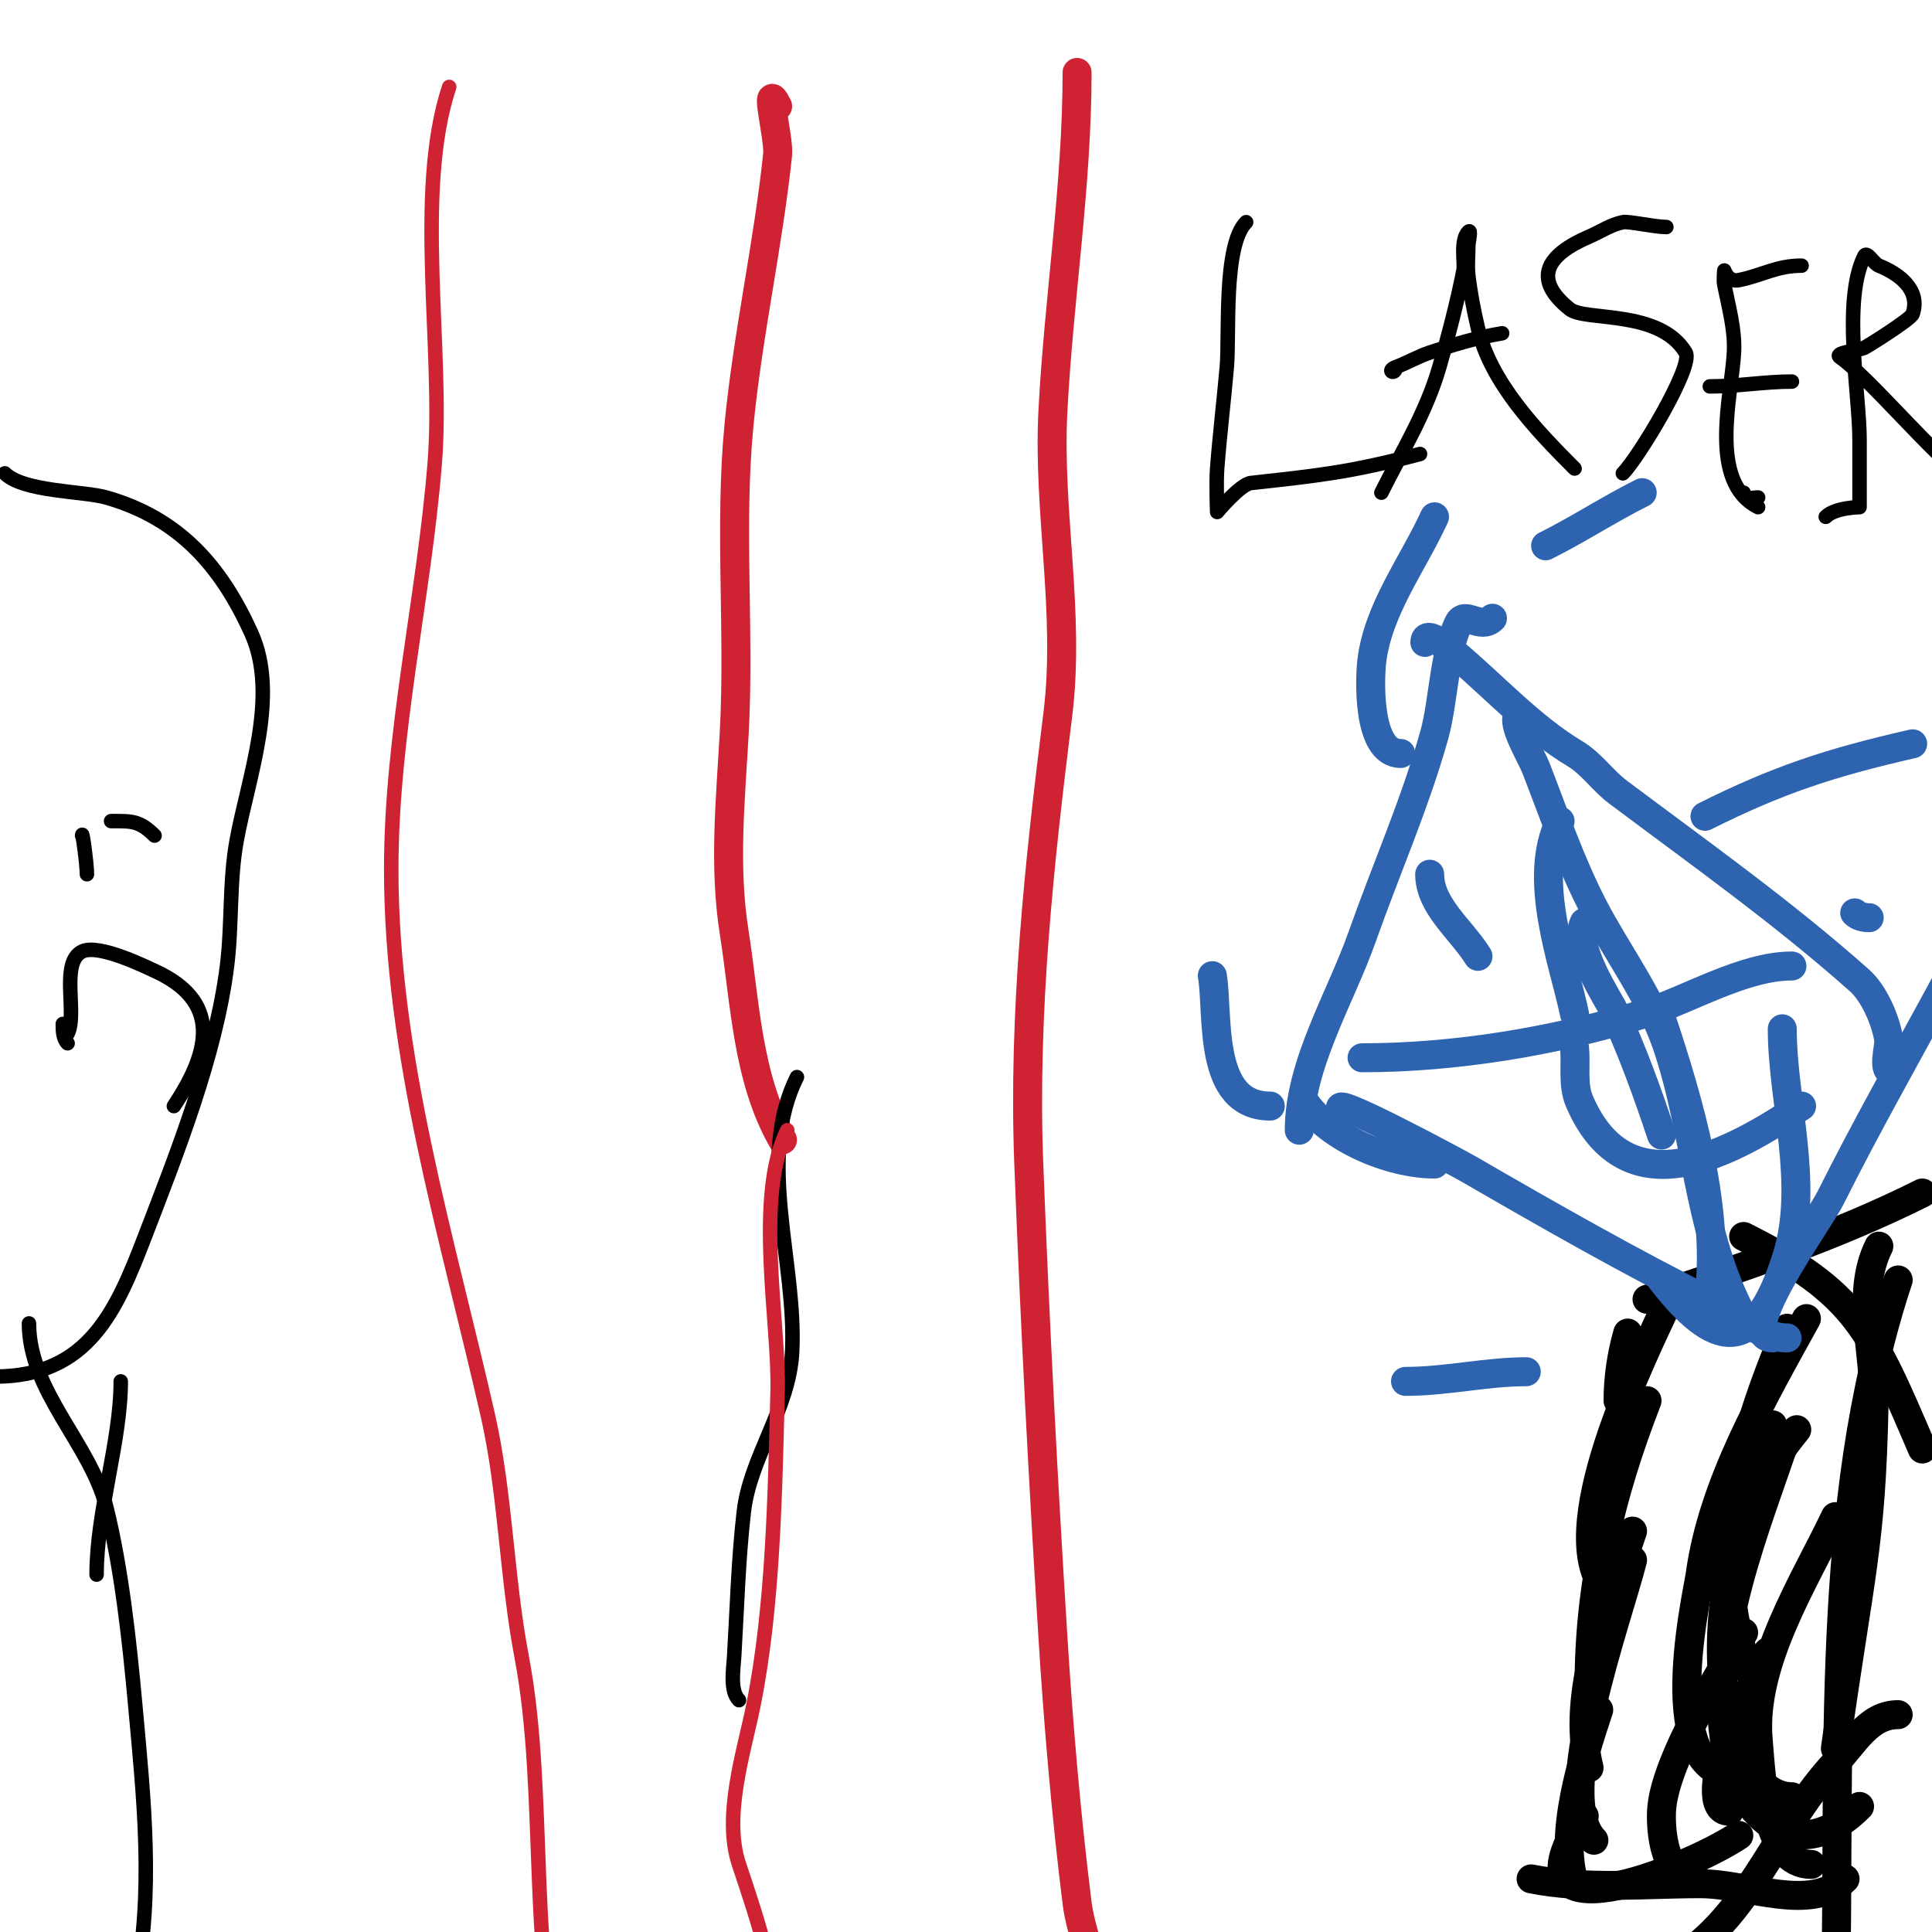 <svg viewBox='0 0 400 400' version='1.1' xmlns='http://www.w3.org/2000/svg' xmlns:xlink='http://www.w3.org/1999/xlink'><g fill='none' stroke='#000000' stroke-width='6' stroke-linecap='round' stroke-linejoin='round'><path d='M326,390c-3.362,-10.085 1.669,-26.008 5,-36'/><path d='M330,381c-8.753,-8.753 4.948,-45.793 8,-58'/><path d='M329,366c-3.911,-15.644 4.038,-34.114 9,-49'/><path d='M329,349c0,-20.998 4.409,-39.48 12,-59'/><path d='M331,327c-7.45,-14.9 11.577,-51.133 16,-61'/><path d='M335,290c0,-4.714 0.705,-9.467 2,-14'/><path d='M341,269c19.359,-6.453 38.694,-12.847 57,-22'/><path d='M361,256c23.314,11.657 26.38,19.221 37,44'/><path d='M389,258c-4.922,9.843 -0.771,21.997 -1,33c-0.611,29.311 -2.886,34.469 -8,71'/><path d='M393,265c-15.416,46.248 -11.853,100.837 -13,149'/><path d='M393,355c-6.032,0 -8.895,5.621 -13,10c-11.284,12.036 -16.625,28.968 -30,39'/><path d='M382,389c-7.075,7.075 -19.994,1 -30,1c-11.531,0 -23.706,1.259 -35,-1'/><path d='M360,380c-10.827,7.218 -49.81,22.715 -32,-4'/><path d='M351,389c-6.494,0 -7.182,-9.988 -7,-14c0.502,-11.048 14.375,-32.125 17,-37'/><path d='M358,375c-4.346,0 -2.334,-8.864 -1,-13c2.244,-6.958 6,-13.333 9,-20'/><path d='M375,386c-9.41,0 -10.239,-16.62 -11,-26c-1.276,-15.738 9.707,-32.716 16,-46'/><path d='M385,374c-13.817,13.817 -25.874,0.882 -28,-14c-3.041,-21.286 6.43,-43.289 13,-63'/><path d='M371,372c-9.141,0 -13.237,-15.088 -14,-21c-2.476,-19.19 2.597,-40.116 15,-55'/><path d='M363,367c-21.459,5.365 -11.575,-36.81 -11,-41c2.575,-18.761 13.12,-36.855 22,-53'/><path d='M363,348c-10.249,-23.913 -2.736,-50.283 7,-73'/><path d='M358,345c0,-20.221 2.405,-30.216 9,-50'/></g>
<g fill='none' stroke='#2d63af' stroke-width='6' stroke-linecap='round' stroke-linejoin='round'><path d='M278,230c-4.522,-4.522 24.156,10.933 26,12c16.852,9.757 33.57,19.285 51,28c4.635,2.318 9.672,7 15,7'/><path d='M367,277c-8.158,0 9.396,-23.792 12,-29c14.263,-28.526 30.831,-54.446 43,-84'/><path d='M392,222c-2.625,0 -0.681,-5.084 -1,-7c-0.634,-3.805 -2.977,-9.313 -6,-12c-15.9,-14.134 -32.981,-26.236 -50,-39c-3.253,-2.44 -5.419,-5.852 -9,-8c-8.721,-5.233 -16.246,-13.353 -24,-20c-0.807,-0.692 -7,-6.338 -7,-3'/><path d='M309,128c-2.489,2.489 -5.678,-1.643 -7,1c-2.984,5.968 -3.162,16.382 -5,23c-3.947,14.208 -10.094,28.101 -15,42c-4.458,12.63 -13,26.411 -13,40'/><path d='M270,228c5.066,7.599 17.694,13 27,13'/><path d='M326,237'/><path d='M360,271c-8.677,-17.354 -8.711,-36.831 -15,-55c-3.297,-9.523 -10.481,-19.338 -15,-28c-4.783,-9.167 -8.273,-19.416 -12,-29c-0.853,-2.194 -4,-7.313 -4,-10'/><path d='M282,219c19.148,0 39.702,-3.37 58,-9c9.487,-2.919 20.854,-10 31,-10'/><path d='M296,181c0,6.574 6.516,11.425 10,17'/><path d='M323,170c-5.945,11.89 0.707,28.993 3,40'/><path d='M328,191c-2.426,4.851 5.119,16.079 6,18c4.002,8.732 6.969,16.906 10,26'/><path d='M344,211c5.705,17.116 11.787,38.128 10,56'/><path d='M369,213c0,14.914 5.627,32.09 1,47c-6.833,22.019 -15.411,18.614 -26,5'/><path d='M373,229c-14.332,9.554 -36.126,22.04 -46,-1c-1.45,-3.384 -0.667,-7.333 -1,-11'/><path d='M316,284c-8.297,0 -16.514,2 -25,2'/><path d='M263,229c-13.124,0 -10.647,-18.885 -12,-27'/><path d='M290,156c-7.131,0 -6.352,-16.008 -6,-19c1.273,-10.824 8.459,-20.093 13,-30'/><path d='M320,113c6.813,-3.407 13.177,-7.589 20,-11'/><path d='M353,169c14.929,-7.465 25.797,-11.09 43,-15'/><path d='M384,189c0.745,0.745 1.946,1 3,1'/></g>
<g fill='none' stroke='#cf2233' stroke-width='6' stroke-linecap='round' stroke-linejoin='round'><path d='M223,15c0,23.3 -3.775,46.717 -5,70c-1.103,20.959 3.631,41.949 1,63c-3.835,30.677 -7.199,61.825 -6,93c1.258,32.709 2.96,65.361 5,98c1.129,18.063 2.751,37.007 5,55c0.778,6.227 4,13.307 4,19'/><path d='M161,22c-3.07,-6.139 0.353,6.649 0,10c-1.956,18.587 -6.2,37.402 -8,56c-2.046,21.142 0.179,42.782 -1,64c-0.763,13.728 -2.158,27.334 0,41c2.282,14.452 2.674,30.18 10,43'/></g>
<g fill='none' stroke='#000000' stroke-width='3' stroke-linecap='round' stroke-linejoin='round'><path d='M165,223c-8.535,17.071 -0.019,38.358 -1,57c-0.616,11.707 -8.71,21.713 -10,33c-1.138,9.957 -1.411,19.995 -2,30c-0.153,2.603 -0.93,7.07 1,9'/></g>
<g fill='none' stroke='#cf2233' stroke-width='3' stroke-linecap='round' stroke-linejoin='round'><path d='M163,234c-6.851,13.701 -1.641,40.012 -2,54c-0.535,20.851 -0.891,44.457 -5,65c-1.917,9.584 -6.356,22.931 -3,33c4.033,12.099 8,23.634 8,37'/><path d='M93,18c-7.243,21.728 -1.112,54.714 -3,78c-2.27,28.001 -9,55.787 -9,84c0,38.62 11.531,75.736 20,113c3.653,16.074 3.872,33.58 7,50c5.551,29.143 0.788,64.363 10,92c3.87,11.61 11.774,21.464 18,32'/></g>
<g fill='none' stroke='#000000' stroke-width='3' stroke-linecap='round' stroke-linejoin='round'><path d='M1,98c3.831,3.831 16.33,3.666 21,5c15.058,4.302 23.693,14.124 30,28c5.914,13.011 -0.642,30.031 -3,43c-1.558,8.567 -0.924,17.392 -2,26c-2.305,18.442 -10.367,38.755 -17,56c-5.862,15.242 -11.623,29 -31,29'/><path d='M25,286c0,12.489 -5,26.891 -5,40'/><path d='M6,274c0,14.016 12.744,24.977 16,38c3.155,12.62 4.807,27.881 6,41c1.79,19.688 3.863,38.685 0,58c-0.617,3.084 -3.832,5.08 -5,8c-2.952,7.381 -4,16.181 -4,24'/><path d='M18,181c0,-2.031 -1,-9.361 -1,-8'/><path d='M32,173c-3.152,-3.152 -4.791,-3 -9,-3'/><path d='M14,216c-0.972,-0.972 -1,-2.626 -1,-4c0,-0.087 0.112,3.776 1,2c2.08,-4.161 -1.619,-14.69 3,-17c3.393,-1.697 13.395,3.27 15,4c13.582,6.174 11.829,16.256 4,28'/><path d='M258,46c-4.786,4.786 -3.417,23.392 -4,30c-0.618,7.004 -1.461,13.989 -2,21c-0.23,2.991 0,9 0,9c0,0 4.797,-5.755 7,-6c13.479,-1.498 20.242,-2.116 35,-6'/><path d='M286,102c4.351,-8.701 9.252,-16.535 12,-26c1.916,-6.599 3.652,-13.262 5,-20c0.306,-1.531 -0.721,-6.279 1,-8c0.707,-0.707 0,2 0,3c0,2 -0.234,4.014 0,6c0.435,3.701 1.146,7.372 2,11c2.643,11.232 12.067,21.067 20,29'/><path d='M289,76c0,1.744 -2.126,0.797 0,0c2.377,-0.891 4.592,-2.197 7,-3c4.915,-1.638 9.864,-3.144 15,-4'/><path d='M345,47c-2.454,0 -7.8,-1.24 -9,-1c-2.489,0.498 -4.667,2 -7,3c-8.891,3.811 -11.77,8.784 -4,15c3.208,2.567 18.597,-0.006 24,9c1.689,2.816 -9.799,21.799 -13,25'/><path d='M364,105c-10.438,-5.219 -5.461,-23.247 -5,-32c0.248,-4.708 -1.075,-9.377 -2,-14c-0.196,-0.981 0,-3 0,-3c0,0 0.734,2.453 3,2c4.873,-0.975 7.797,-3 13,-3'/><path d='M354,80c5.782,0 11.313,-1 17,-1'/><path d='M361,102c0,1.706 1.42,1 3,1'/><path d='M378,107c1.941,-1.941 7,-2 7,-2c0,0 0,-12.336 0,-14c0,-9.343 -3.621,-28.758 1,-38c0.537,-1.075 1.884,1.554 3,2c3.808,1.523 8.736,4.79 7,10c-0.353,1.06 -9.383,6.726 -10,7c-1.64,0.729 -6.494,1.004 -5,2c5.277,3.518 21.004,21.911 24,23c2.193,0.797 4.667,0 7,0'/></g>
</svg>